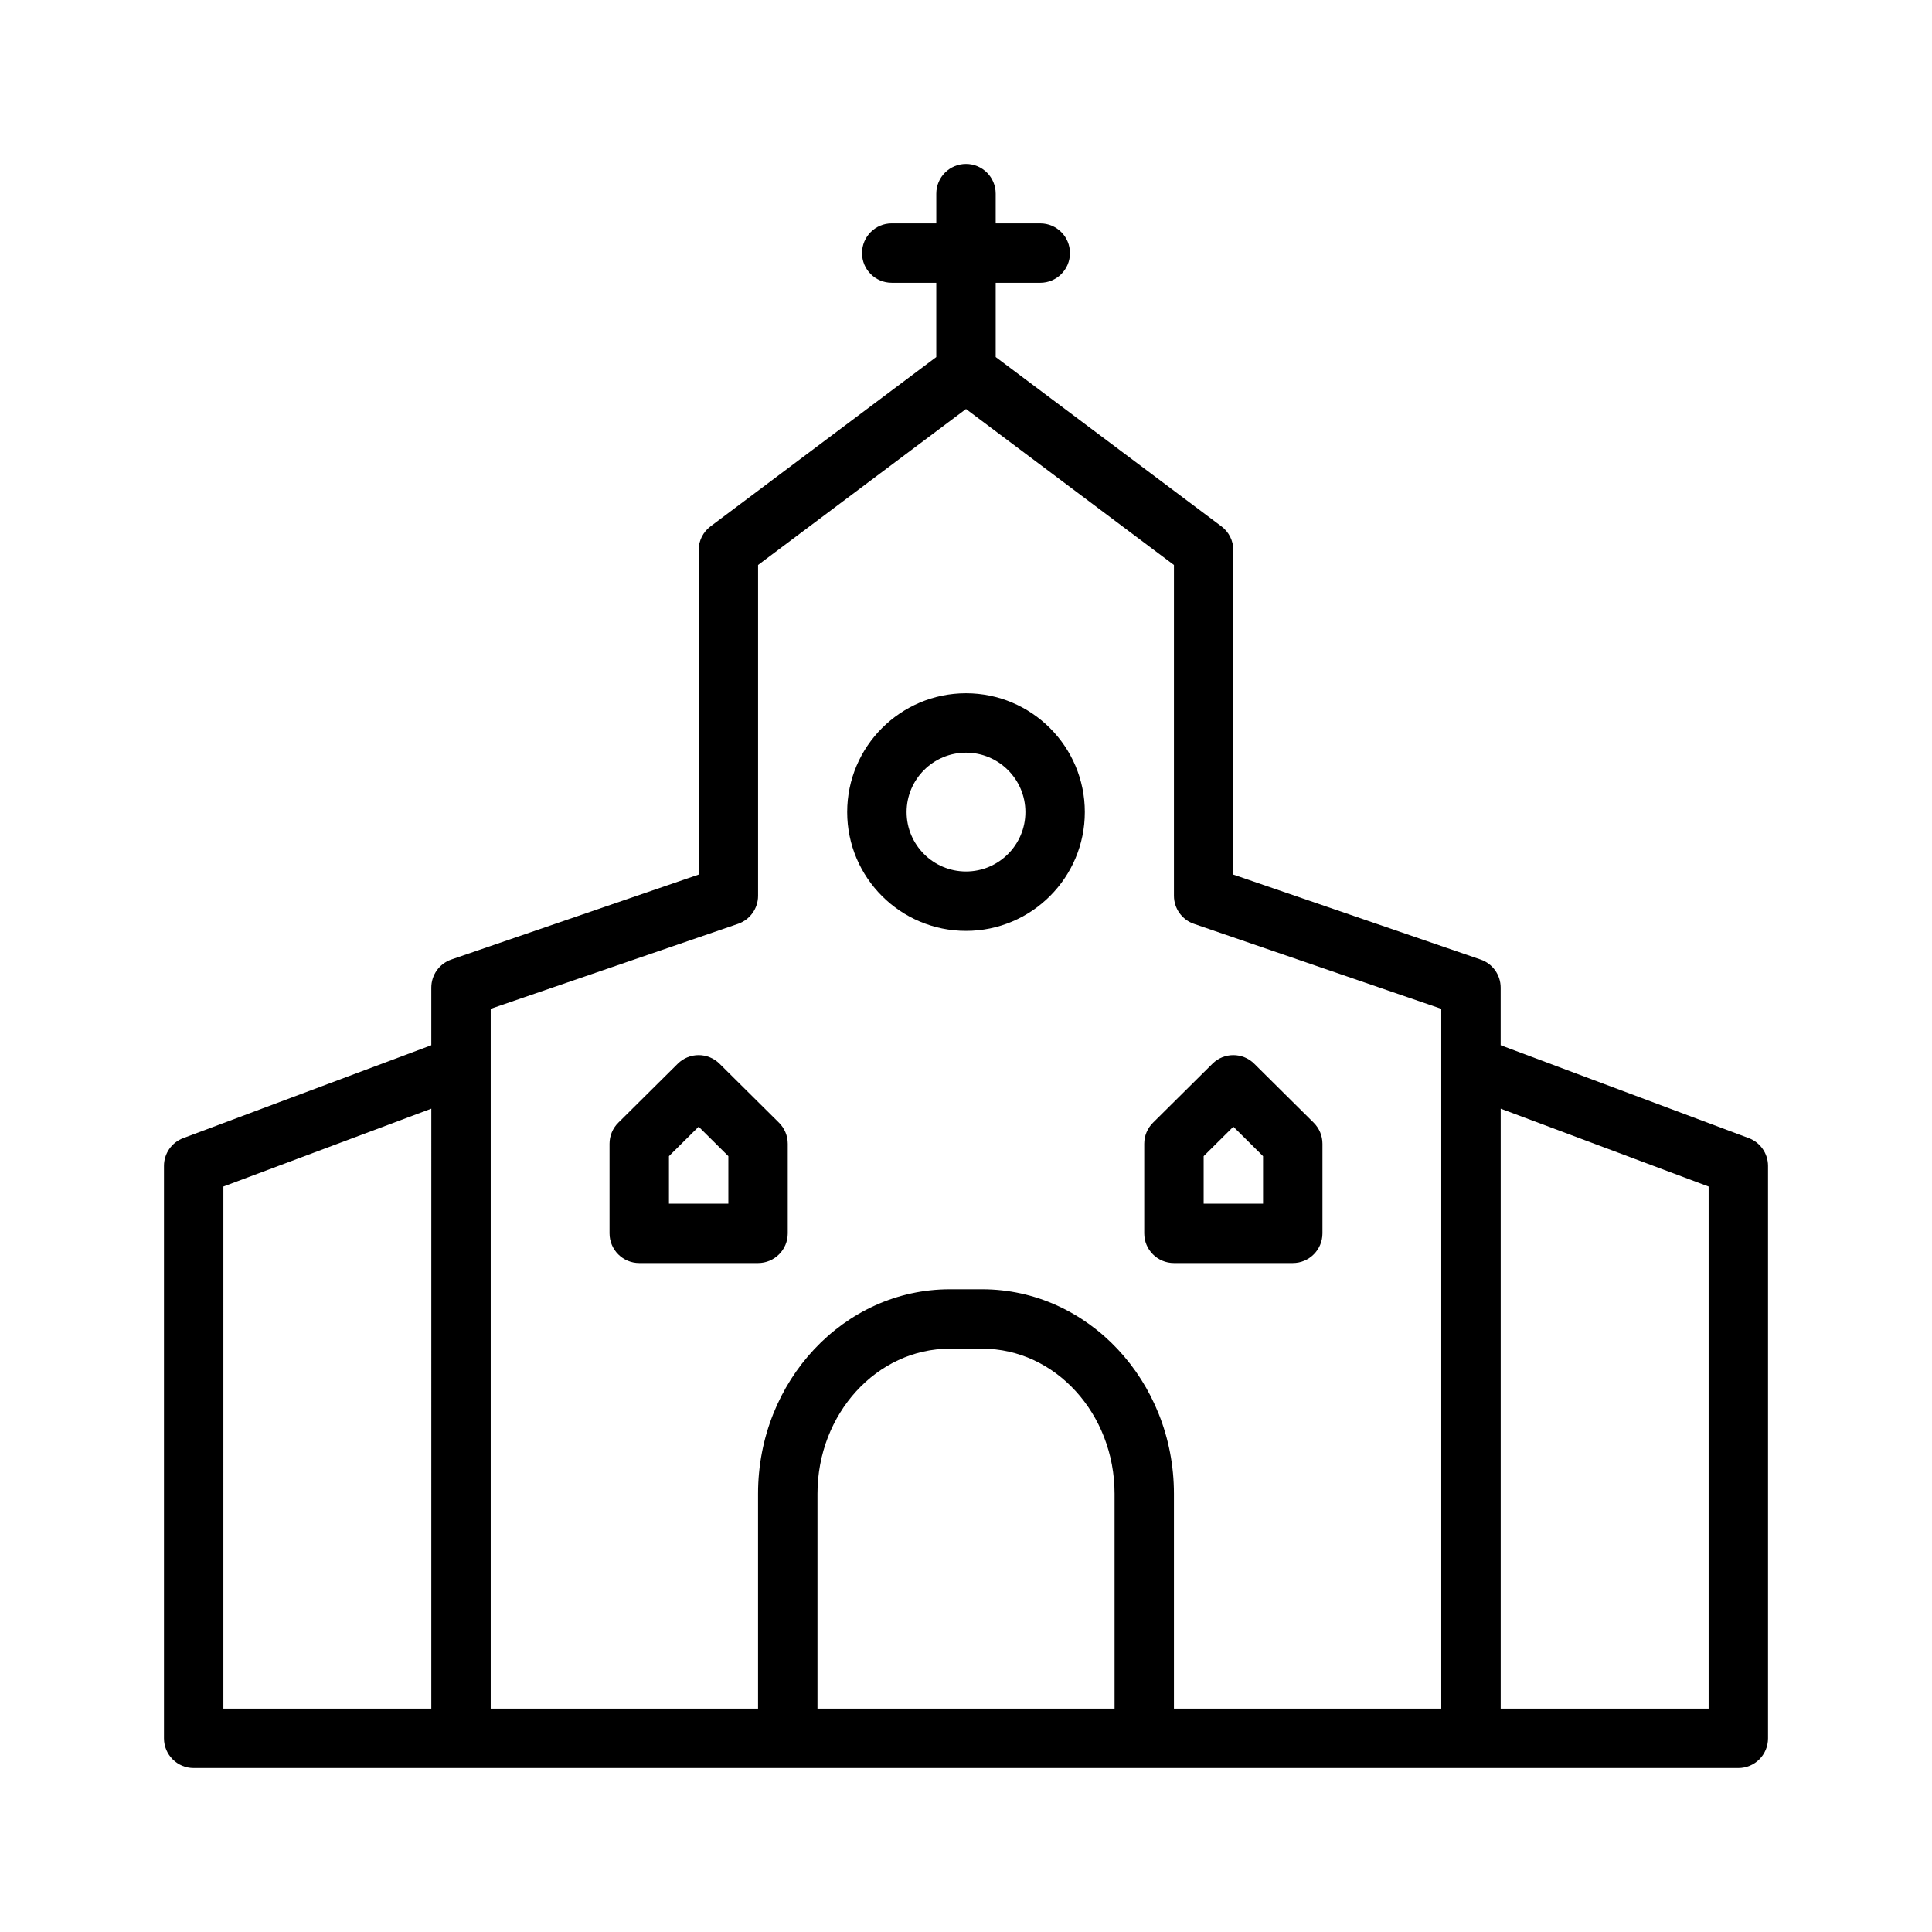<?xml version="1.0" encoding="UTF-8"?>
<!-- Uploaded to: ICON Repo, www.svgrepo.com, Generator: ICON Repo Mixer Tools -->
<svg fill="#000000" width="800px" height="800px" version="1.1" viewBox="144 144 512 512" xmlns="http://www.w3.org/2000/svg">
 <g>
  <path d="m607.43 445.61-65.738-24.617v-15.266c0-3.363-2.133-6.352-5.312-7.438l-65.535-22.512v-85.988c0-2.473-1.164-4.809-3.148-6.297l-59.828-44.871v-19.68h11.809c4.352 0 7.871-3.519 7.871-7.871 0-4.352-3.519-7.871-7.871-7.871h-11.809v-7.875c0-4.352-3.527-7.871-7.871-7.871s-7.871 3.519-7.871 7.871v7.871h-11.809c-4.344 0-7.871 3.519-7.871 7.871 0 4.352 3.527 7.871 7.871 7.871l11.805 0.004v19.68l-59.828 44.871c-1.98 1.488-3.148 3.828-3.148 6.297v85.984l-65.535 22.508c-3.18 1.094-5.312 4.086-5.312 7.449v15.266l-65.738 24.617c-3.07 1.145-5.109 4.082-5.109 7.363v151.7c0 4.352 3.527 7.871 7.871 7.871h409.35c4.352 0 7.871-3.519 7.871-7.871v-151.7c0-3.281-2.039-6.219-5.109-7.367zm-404.23 12.832 55.105-20.633-0.004 158.99h-55.102zm157.44 138.36v-56.953c0-21.184 15.734-38.43 35.07-38.43h8.59c19.34 0 35.07 17.238 35.07 38.43v56.953zm94.465 0v-56.953c0-29.875-22.797-54.176-50.812-54.176h-8.59c-28.016 0-50.812 24.301-50.812 54.176v56.953h-70.848v-185.46l65.535-22.508c3.188-1.094 5.32-4.086 5.32-7.438v-87.672l55.105-41.328 55.105 41.328v87.672c0 3.363 2.133 6.352 5.312 7.438l65.531 22.508v185.46zm141.7 0h-55.105v-158.99l55.105 20.633z"/>
  <path d="m334.69 425.9c-3.07-3.047-8.023-3.047-11.082 0l-15.742 15.617c-1.5 1.48-2.332 3.496-2.332 5.59v23.742c0 4.352 3.527 7.871 7.871 7.871h31.488c4.344 0 7.871-3.519 7.871-7.871v-23.742c0-2.102-0.836-4.109-2.332-5.59zm2.332 37.078h-15.742v-12.586l7.871-7.809 7.871 7.809z"/>
  <path d="m476.39 425.9c-3.062-3.047-8.031-3.047-11.082 0l-15.742 15.617c-1.496 1.48-2.332 3.496-2.332 5.59v23.742c0 4.352 3.519 7.871 7.871 7.871h31.488c4.352 0 7.871-3.519 7.871-7.871v-23.742c0-2.102-0.836-4.109-2.332-5.59zm2.332 37.078h-15.742v-12.586l7.871-7.809 7.871 7.809z"/>
  <path d="m400 327.72c-17.367 0-31.488 14.121-31.488 31.488 0 17.367 14.121 31.488 31.488 31.488s31.488-14.121 31.488-31.488c0-17.367-14.125-31.488-31.488-31.488zm0 47.23c-8.684 0-15.742-7.062-15.742-15.742 0-8.684 7.062-15.742 15.742-15.742 8.684 0 15.742 7.062 15.742 15.742 0 8.68-7.062 15.742-15.742 15.742z"/>
 </g>
</svg>